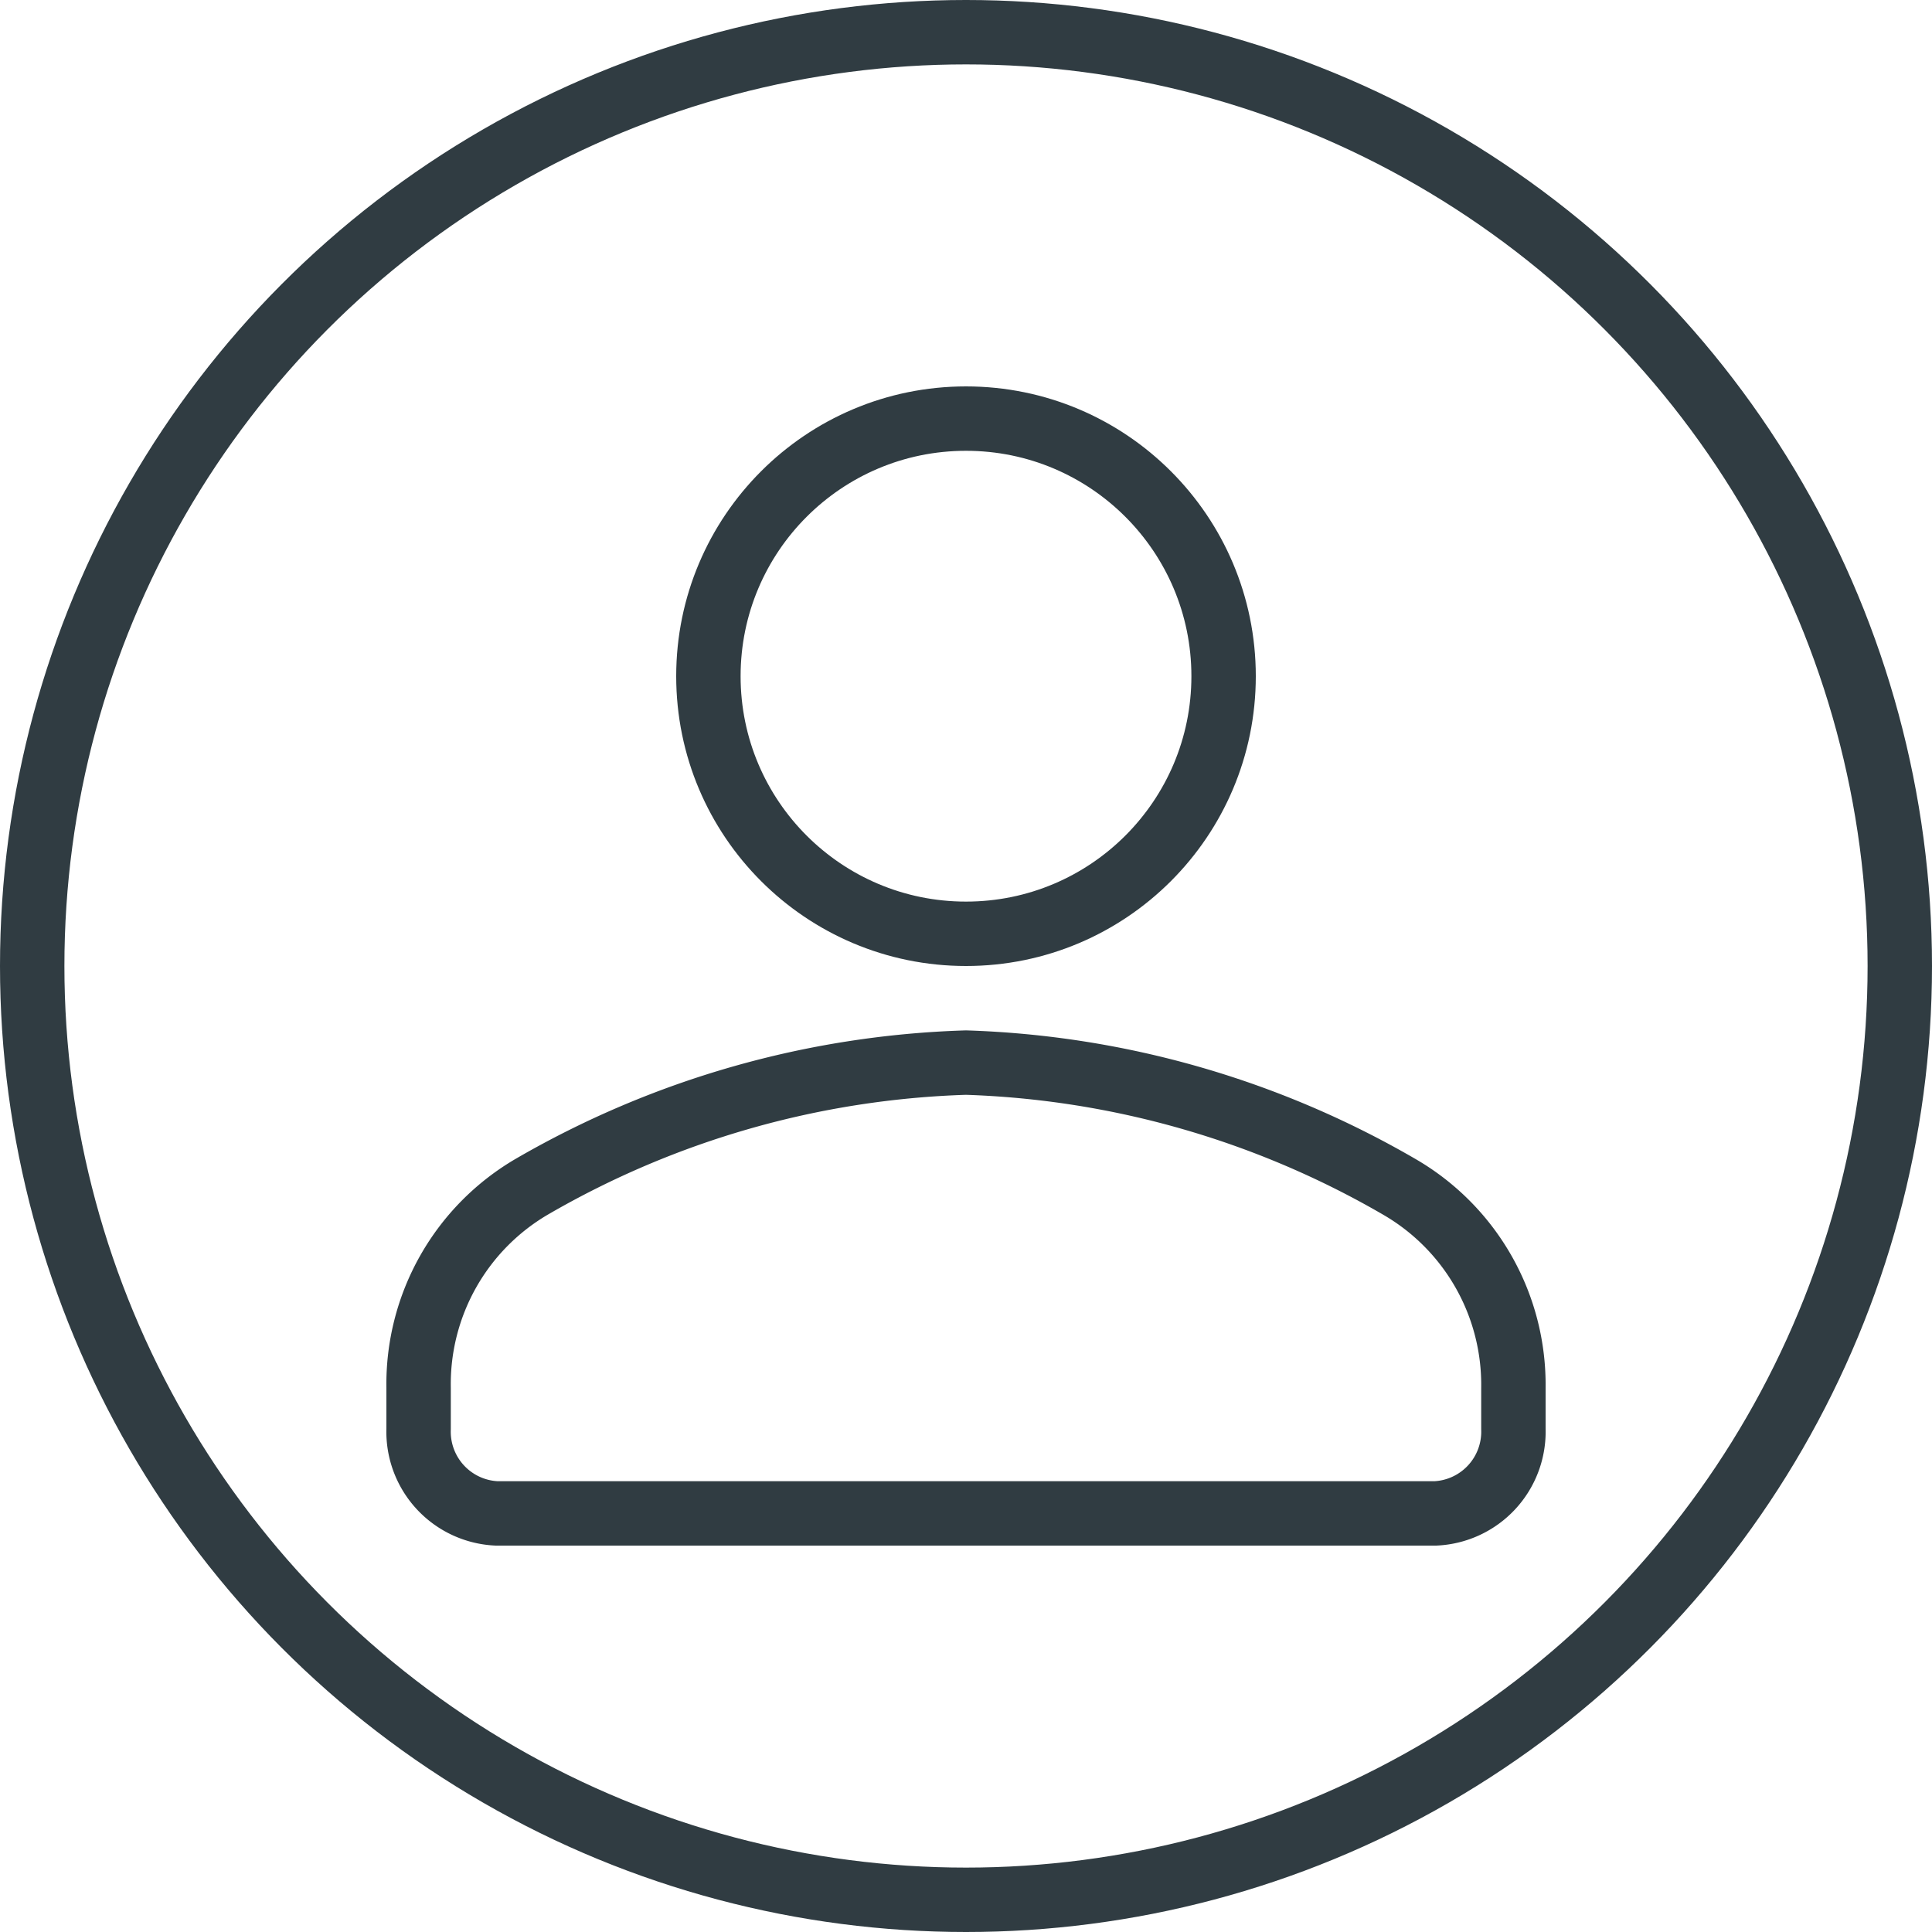 <svg xmlns="http://www.w3.org/2000/svg" viewBox="0 0 30 30">
  <title>User Smal Circle</title>
  <g id="User_Smal_Circle" data-name="User Smal Circle">
    <g id="_Group_" data-name="&lt;Group&gt;">
      <circle id="_Path_" data-name="&lt;Path&gt;" cx="15" cy="15" r="14.5" style="fill: none;stroke: #303c42;stroke-linecap: round;stroke-linejoin: round"/>
      <circle id="_Path_2" data-name="&lt;Path&gt;" cx="15" cy="10.5" r="4" style="fill: none;stroke: #303c42;stroke-linecap: round;stroke-linejoin: round"/>
      <path id="_Path_3" data-name="&lt;Path&gt;" d="M15,16.5a14.31,14.31,0,0,0-6.73,1.92A3.55,3.55,0,0,0,6.5,21.55v.64A1.27,1.27,0,0,0,7.71,23.5H22.29a1.27,1.27,0,0,0,1.21-1.31v-.64a3.55,3.55,0,0,0-1.77-3.12A14.31,14.31,0,0,0,15,16.5Z" style="fill: none;stroke: #303c42;stroke-linecap: round;stroke-linejoin: round"/>
    </g>
  </g>
</svg>
